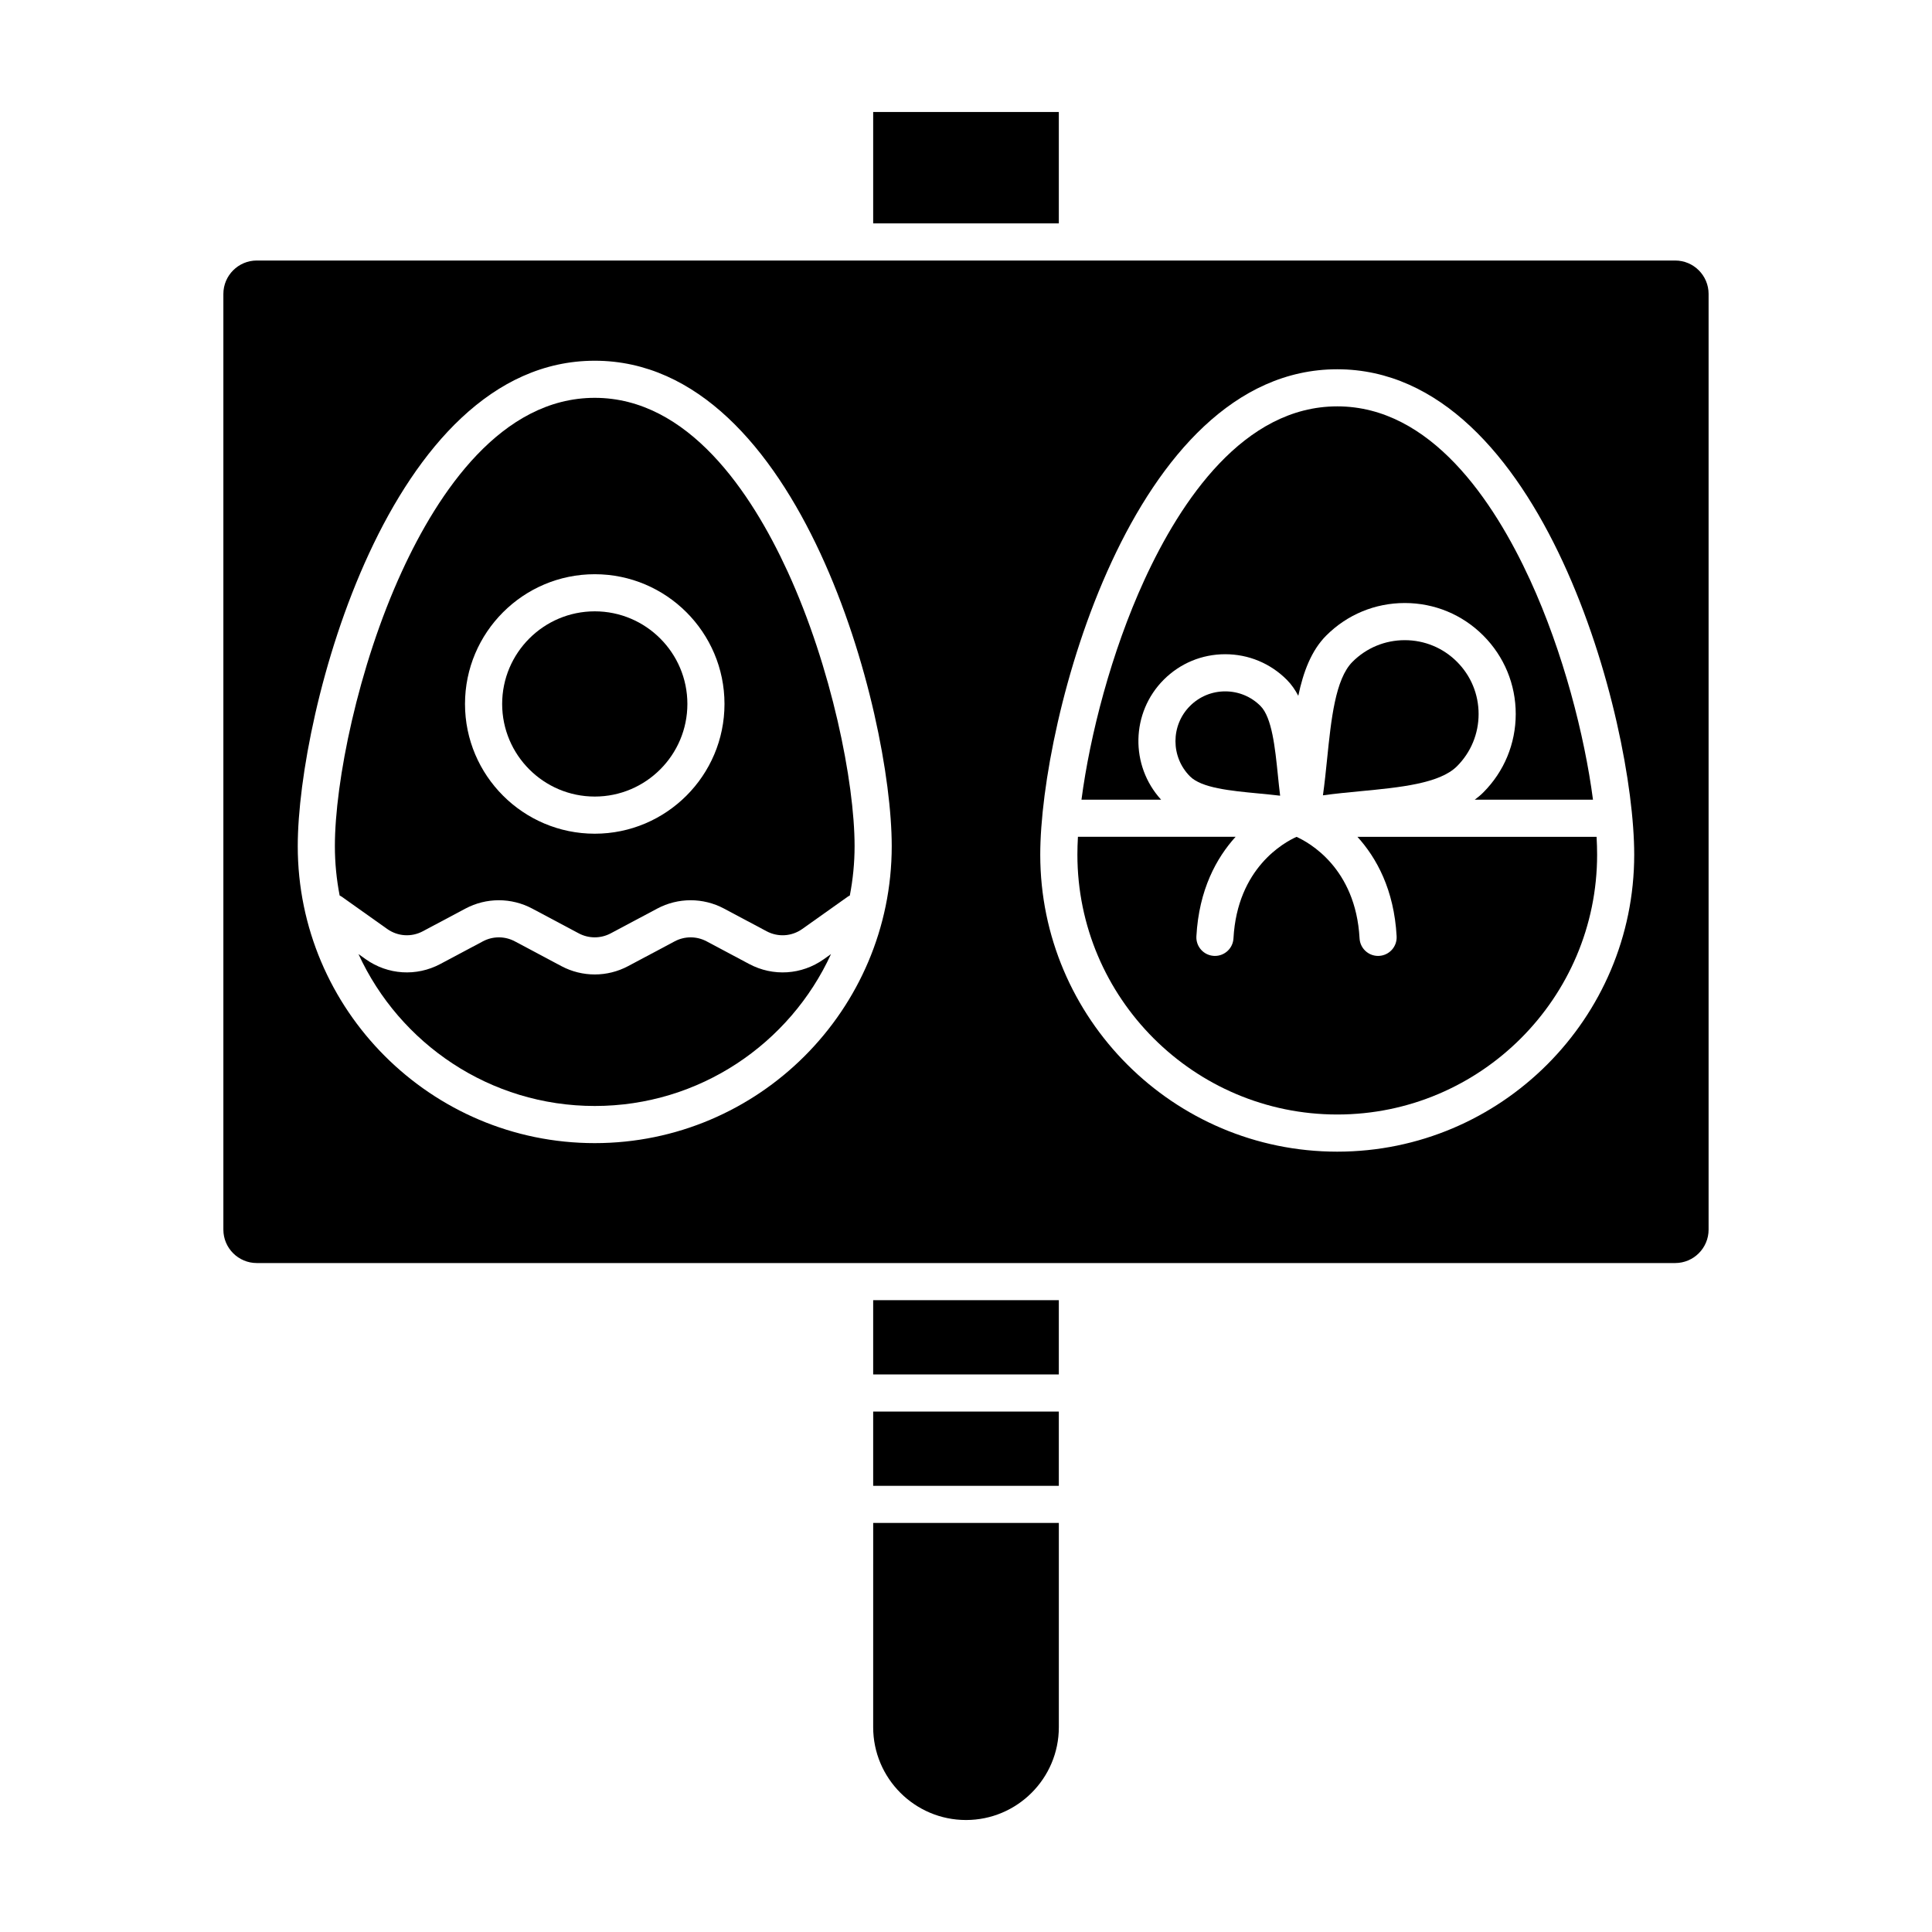 <?xml version="1.0" encoding="UTF-8"?>
<!-- Uploaded to: ICON Repo, www.svgrepo.com, Generator: ICON Repo Mixer Tools -->
<svg fill="#000000" width="800px" height="800px" version="1.1" viewBox="144 144 512 512" xmlns="http://www.w3.org/2000/svg">
 <g>
  <path d="m375.4 488.56h49.199v19.68h-49.199z"/>
  <path d="m301.62 306.01c-13.531 0-24.543 11.008-24.543 24.543 0 13.531 11.008 24.543 24.543 24.543 13.531 0 24.543-11.008 24.543-24.543 0-13.535-11.012-24.543-24.543-24.543z"/>
  <path d="m301.61 249.43c-24.77 0-41.461 25.008-51.098 45.988-11.664 25.383-17.766 55.844-17.766 72.816 0 4.473 0.445 8.844 1.262 13.082 0.188 0.098 0.375 0.188 0.555 0.316l12.047 8.551c2.801 1.988 6.422 2.219 9.449 0.605l11.277-6c5.547-2.953 12.168-2.953 17.715 0l12.324 6.559c2.652 1.41 5.816 1.41 8.469 0l12.324-6.559c5.547-2.953 12.168-2.953 17.715 0l11.277 6.004c3.031 1.613 6.652 1.379 9.449-0.605l12.047-8.551c0.176-0.125 0.367-0.215 0.555-0.316 0.82-4.238 1.262-8.609 1.262-13.082 0-16.973-6.102-47.434-17.766-72.816-9.637-20.98-26.328-45.992-51.098-45.992zm0.004 115.51c-18.957 0-34.383-15.422-34.383-34.383 0-18.957 15.422-34.383 34.383-34.383 18.957 0 34.383 15.422 34.383 34.383 0 18.961-15.426 34.383-34.383 34.383z"/>
  <path d="m342.54 399.47-11.277-6.004c-2.652-1.41-5.816-1.41-8.469 0l-12.324 6.559c-2.773 1.477-5.816 2.215-8.855 2.215-3.043 0-6.086-0.738-8.855-2.215l-12.324-6.559c-2.652-1.41-5.816-1.41-8.469 0l-11.277 6.004c-6.34 3.371-13.914 2.887-19.77-1.266l-1.918-1.363c10.887 23.727 34.848 40.254 62.613 40.254 27.766 0 51.73-16.527 62.613-40.254l-1.918 1.363c-5.856 4.152-13.43 4.641-19.77 1.266z"/>
  <path d="m375.4 518.08h49.199v19.68h-49.199z"/>
  <path d="m375.4 173.68h49.199v29.52h-49.199z"/>
  <path d="m375.4 601.72c0 13.566 11.035 24.602 24.602 24.602s24.602-11.035 24.602-24.602v-54.121h-49.199z"/>
  <path d="m498.38 251.69c-24.77 0-41.461 25.008-51.098 45.988-8.816 19.191-14.453 41.277-16.68 58.25h21.105c-8.246-9.031-8.027-23.074 0.707-31.809 4.348-4.348 10.129-6.742 16.281-6.742 6.156 0 11.945 2.398 16.301 6.75 1.238 1.238 2.234 2.68 3.066 4.266 1.332-6.352 3.465-12.023 7.41-15.969 5.559-5.559 12.949-8.617 20.812-8.617 7.856 0 15.238 3.055 20.785 8.605 5.559 5.559 8.621 12.949 8.617 20.812-0.004 7.859-3.062 15.246-8.617 20.801-0.691 0.691-1.449 1.312-2.238 1.898h31.328c-2.227-16.973-7.863-39.062-16.68-58.25-9.645-20.977-26.332-45.984-51.102-45.984z"/>
  <path d="m530.11 347.07c3.695-3.695 5.734-8.613 5.734-13.844 0-5.234-2.035-10.152-5.734-13.852-3.691-3.691-8.602-5.723-13.832-5.723-5.234 0-10.156 2.035-13.855 5.738-4.559 4.559-5.656 15.301-6.719 25.688-0.328 3.223-0.664 6.504-1.113 9.691 3.316-0.457 6.719-0.781 10.059-1.102 10.262-0.984 20.867-2 25.461-6.598z"/>
  <path d="m483.25 354.87c-0.23-1.848-0.422-3.715-0.609-5.555-0.727-7.113-1.551-15.176-4.602-18.227-2.496-2.496-5.812-3.867-9.344-3.867-3.523 0-6.836 1.371-9.324 3.859-5.148 5.148-5.148 13.527 0 18.676 3.074 3.074 10.684 3.805 18.047 4.508 1.934 0.18 3.894 0.371 5.832 0.605z"/>
  <path d="m587.94 213.04h-375.89c-4.883 0-8.855 3.973-8.855 8.855v247.97c0 4.883 3.973 8.855 8.855 8.855h375.89c4.883 0 8.855-3.973 8.855-8.855v-247.97c0-4.883-3.973-8.855-8.859-8.855zm-286.33 233.9c-43.398 0-78.703-35.305-78.703-78.703 0-35.43 24.199-128.64 78.703-128.64 54.504-0.004 78.707 93.215 78.707 128.64 0 43.395-35.309 78.703-78.707 78.703zm196.77 2.262c-43.398 0-78.703-35.309-78.703-78.703 0-35.43 24.199-128.64 78.703-128.64 54.504 0 78.703 93.215 78.703 128.64 0 43.395-35.305 78.703-78.703 78.703z"/>
  <path d="m514.12 392.14c0.148 2.715-1.93 5.031-4.644 5.18-0.09 0.004-0.184 0.008-0.273 0.008-2.594 0-4.766-2.031-4.906-4.652-1.02-18.711-13.508-25.469-16.707-26.898-3.195 1.43-15.688 8.184-16.707 26.898-0.145 2.621-2.312 4.652-4.91 4.652-0.09 0-0.18-0.004-0.273-0.008-2.715-0.148-4.793-2.469-4.644-5.18 0.676-12.398 5.348-20.816 10.391-26.379h-41.785c-0.094 1.668-0.141 3.25-0.141 4.727 0.004 37.973 30.895 68.867 68.867 68.867 37.973 0 68.863-30.895 68.863-68.863 0-1.477-0.051-3.059-0.141-4.727h-63.379c5.043 5.559 9.715 13.977 10.391 26.375z"/>
 </g>
</svg>